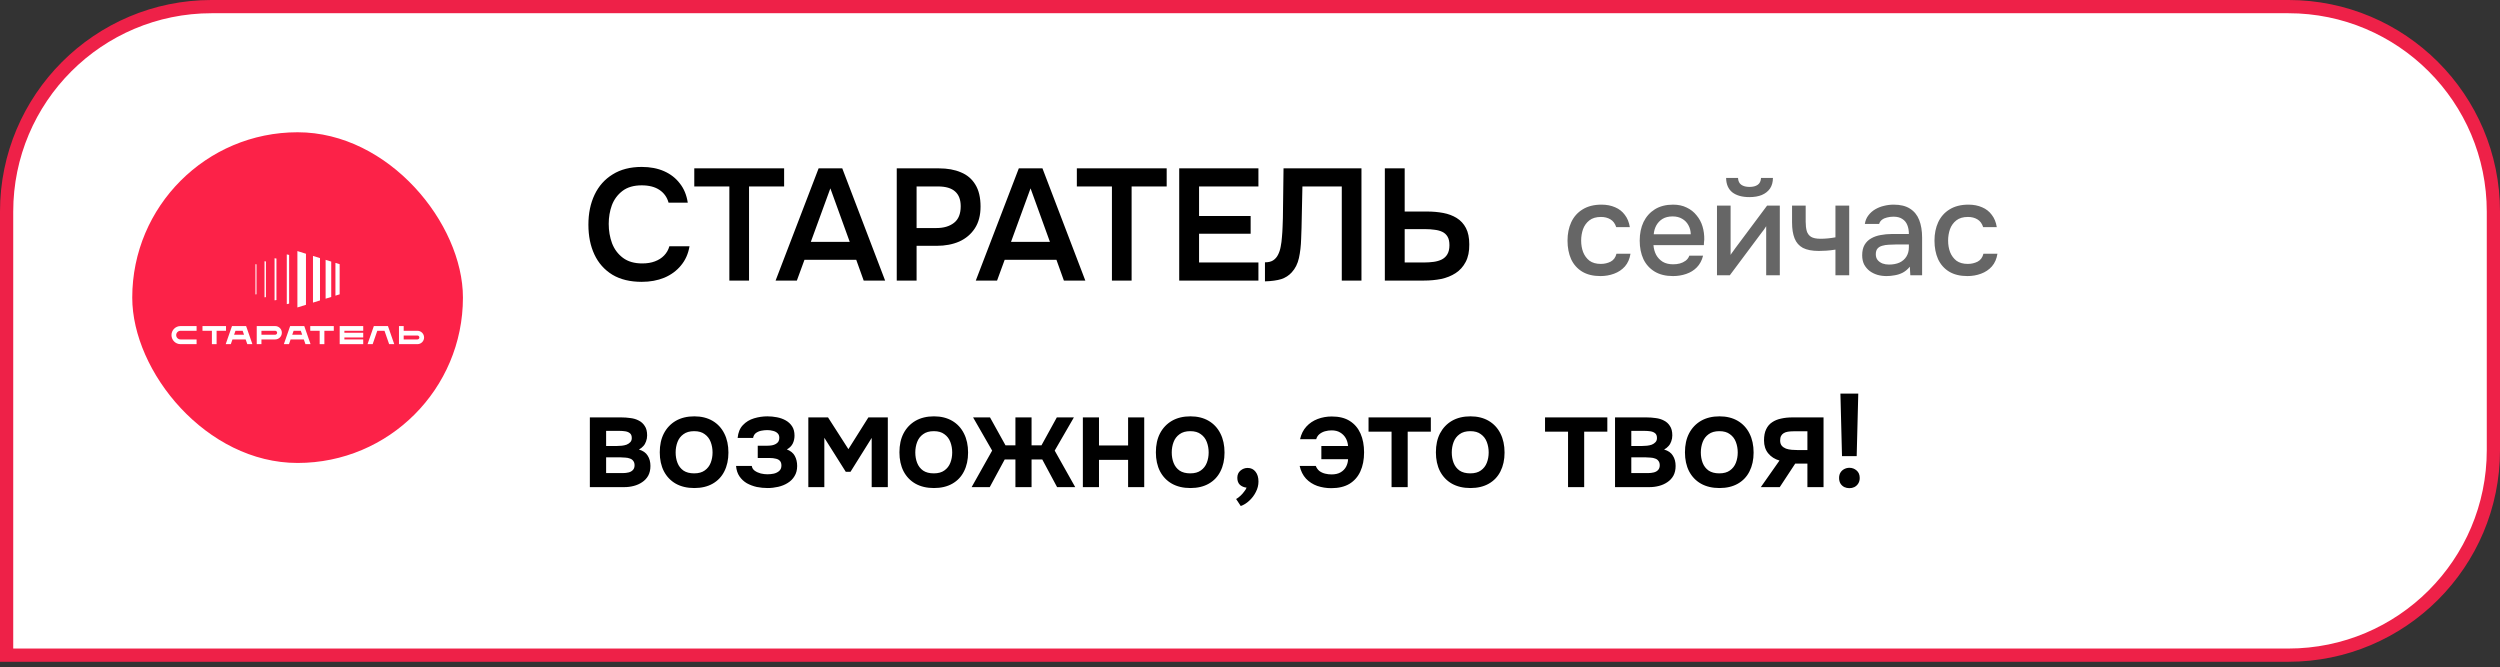 <?xml version="1.0" encoding="UTF-8"?> <svg xmlns="http://www.w3.org/2000/svg" width="236" height="63" viewBox="0 0 236 63" fill="none"><rect x="0" y="0" width="236" height="63" fill="#333333" stroke="none"/><path d="M19.979 0.624H216.021C226.71 0.624 235.376 9.29 235.376 19.979V42.492C235.376 53.181 226.71 61.846 216.021 61.847H0.624V19.979C0.624 9.29 9.29 0.624 19.979 0.624Z" fill="white"></path><path d="M19.979 0.624H216.021C226.71 0.624 235.376 9.29 235.376 19.979V42.492C235.376 53.181 226.71 61.846 216.021 61.847H0.624V19.979C0.624 9.29 9.29 0.624 19.979 0.624Z" stroke="#EE2148" stroke-width="1.249"></path><rect x="12.484" y="12.486" width="31.217" height="31.217" rx="15.608" fill="#FC2248"></rect><path d="M16.632 31.634C16.632 31.86 16.815 32.043 17.039 32.043H18.558V32.488H17.039C16.57 32.488 16.188 32.105 16.188 31.634C16.188 31.163 16.57 30.781 17.039 30.781H18.558V31.226H17.039C16.815 31.226 16.632 31.409 16.632 31.634Z" fill="white"></path><path d="M21.336 30.781V31.226H20.447V32.488H20.003V31.226H19.114V30.781H21.336Z" fill="white"></path><path d="M23.826 32.488H23.345L23.19 32.043H21.944L21.789 32.488H21.307L21.9 30.781H23.233L23.826 32.488ZM23.035 31.597L22.907 31.226H22.227L22.098 31.597H23.035Z" fill="white"></path><path d="M26.606 31.412C26.606 31.76 26.324 32.043 25.977 32.043H24.68V32.488H24.236V30.781H25.977C26.324 30.781 26.607 31.064 26.607 31.412M26.162 31.412C26.162 31.309 26.079 31.226 25.977 31.226H24.68V31.597H25.977C26.079 31.597 26.162 31.514 26.162 31.412Z" fill="white"></path><path d="M29.316 32.488H28.834L28.68 32.043H27.433L27.279 32.488H26.797L27.39 30.781H28.723L29.316 32.488ZM28.525 31.597L28.396 31.226H27.717L27.588 31.597H28.525Z" fill="white"></path><path d="M31.51 30.781V31.226H30.621V32.488H30.177V31.226H29.288V30.781H31.51Z" fill="white"></path><path d="M32.51 31.226V31.412H34.288V31.857H32.51V32.043H34.288V32.488H32.066V30.781H34.288V31.226H32.51Z" fill="white"></path><path d="M37.216 32.488H36.734L36.296 31.226H35.617L35.179 32.488H34.697L35.29 30.781H36.623L37.216 32.488Z" fill="white"></path><path d="M40.034 31.857C40.034 32.205 39.751 32.488 39.404 32.488H37.663V30.781H38.108V31.226H39.404C39.751 31.226 40.033 31.509 40.033 31.857M39.589 31.857C39.589 31.755 39.506 31.672 39.404 31.672H38.108V32.043H39.404C39.506 32.043 39.589 31.959 39.589 31.857Z" fill="white"></path><path d="M28.883 23.954V28.772L28.074 29.024V23.701L28.883 23.954Z" fill="white"></path><path d="M30.208 24.365V28.361L29.545 28.567V24.159L30.208 24.365Z" fill="white"></path><path d="M31.268 24.694V28.033L30.738 28.197V24.529L31.268 24.694Z" fill="white"></path><path d="M32.063 24.94V27.786L31.665 27.91V24.817L32.063 24.94Z" fill="white"></path><path d="M24.213 27.781L24.114 27.794V24.939L24.213 24.951V27.781Z" fill="white"></path><path d="M27.294 24.068V28.661L27.073 28.713V24.014L27.294 24.068Z" fill="white"></path><path d="M26.096 24.408V28.322L25.919 28.353V24.376L26.096 24.408Z" fill="white"></path><path d="M25.103 24.681V28.049L24.971 28.067V24.661L25.103 24.681Z" fill="white"></path><path d="M60.579 26.606C59.48 26.606 58.556 26.381 57.807 25.932C57.058 25.472 56.494 24.838 56.114 24.029C55.734 23.22 55.545 22.281 55.545 21.212C55.545 20.143 55.739 19.199 56.129 18.38C56.519 17.561 57.088 16.922 57.837 16.462C58.587 15.992 59.501 15.758 60.579 15.758C61.379 15.758 62.083 15.893 62.692 16.162C63.301 16.432 63.796 16.817 64.175 17.316C64.565 17.805 64.815 18.41 64.925 19.129H63.112C62.972 18.62 62.687 18.22 62.258 17.93C61.828 17.641 61.269 17.496 60.579 17.496C59.83 17.496 59.226 17.671 58.766 18.02C58.307 18.37 57.972 18.819 57.762 19.369C57.562 19.918 57.463 20.508 57.463 21.137C57.463 21.786 57.568 22.396 57.777 22.965C57.997 23.535 58.342 23.994 58.811 24.344C59.281 24.693 59.885 24.868 60.624 24.868C61.084 24.868 61.483 24.803 61.823 24.673C62.173 24.543 62.462 24.359 62.692 24.119C62.932 23.869 63.097 23.579 63.187 23.25H65.09C64.97 23.959 64.7 24.563 64.28 25.063C63.871 25.562 63.346 25.947 62.707 26.217C62.078 26.476 61.368 26.606 60.579 26.606ZM68.851 26.486V17.601H65.54V15.893H74.021V17.601H70.709V26.486H68.851ZM73.216 26.486L77.277 15.893H79.51L83.555 26.486H81.532L80.828 24.523H75.943L75.224 26.486H73.216ZM76.543 22.83H80.214L78.386 17.78L76.543 22.83ZM84.653 26.486V15.893H88.638C89.438 15.893 90.127 16.017 90.706 16.267C91.296 16.507 91.75 16.892 92.07 17.421C92.4 17.95 92.564 18.645 92.564 19.504C92.564 20.323 92.385 21.007 92.025 21.556C91.665 22.106 91.176 22.52 90.556 22.8C89.937 23.07 89.228 23.205 88.429 23.205H86.526V26.486H84.653ZM86.526 21.527H88.399C89.088 21.527 89.642 21.362 90.062 21.032C90.482 20.703 90.691 20.183 90.691 19.474C90.691 18.854 90.516 18.39 90.167 18.08C89.817 17.761 89.278 17.601 88.549 17.601H86.526V21.527ZM92.115 26.486L96.176 15.893H98.408L102.454 26.486H100.431L99.727 24.523H94.842L94.123 26.486H92.115ZM95.441 22.83H99.112L97.284 17.78L95.441 22.83ZM104.966 26.486V17.601H101.654V15.893H110.135V17.601H106.824V26.486H104.966ZM111.318 26.486V15.893H118.795V17.601H113.191V20.388H118.061V22.066H113.191V24.778H118.795V26.486H111.318ZM119.412 26.561V24.763C119.732 24.763 119.986 24.703 120.176 24.583C120.376 24.453 120.531 24.279 120.641 24.059C120.761 23.829 120.845 23.574 120.895 23.295C120.955 22.995 120.995 22.69 121.015 22.381C121.045 22.061 121.065 21.746 121.075 21.437C121.095 21.127 121.105 20.847 121.105 20.598L121.165 15.893H128.522V26.486H126.664V17.601H122.948L122.888 20.403C122.878 21.152 122.858 21.866 122.828 22.546C122.808 23.215 122.738 23.819 122.619 24.359C122.499 24.898 122.274 25.348 121.944 25.707C121.675 26.007 121.34 26.222 120.94 26.352C120.551 26.471 120.041 26.541 119.412 26.561ZM130.729 26.486V15.893H132.602V19.968H134.714C135.254 19.968 135.763 20.013 136.243 20.103C136.722 20.193 137.147 20.353 137.516 20.583C137.886 20.812 138.176 21.127 138.385 21.527C138.595 21.926 138.7 22.441 138.7 23.07C138.71 23.729 138.595 24.284 138.356 24.733C138.126 25.173 137.811 25.522 137.412 25.782C137.012 26.042 136.552 26.227 136.033 26.337C135.524 26.436 134.989 26.486 134.43 26.486H130.729ZM132.602 24.778H134.43C134.749 24.778 135.054 24.758 135.344 24.718C135.633 24.678 135.888 24.603 136.108 24.493C136.338 24.374 136.512 24.209 136.632 23.999C136.762 23.779 136.827 23.494 136.827 23.145C136.827 22.805 136.767 22.535 136.647 22.336C136.527 22.136 136.363 21.986 136.153 21.886C135.943 21.786 135.703 21.721 135.434 21.691C135.164 21.651 134.879 21.631 134.58 21.631H132.602V24.778Z" fill="black"></path><path d="M151.084 26.061C150.393 26.061 149.814 25.92 149.348 25.637C148.89 25.354 148.545 24.962 148.312 24.463C148.087 23.955 147.974 23.372 147.974 22.715C147.974 22.066 148.091 21.487 148.324 20.979C148.565 20.463 148.923 20.059 149.398 19.768C149.881 19.468 150.476 19.318 151.184 19.318C151.666 19.318 152.095 19.402 152.47 19.568C152.844 19.726 153.148 19.963 153.381 20.28C153.623 20.588 153.781 20.975 153.856 21.441H152.57C152.461 21.1 152.278 20.854 152.02 20.704C151.77 20.555 151.475 20.48 151.134 20.48C150.676 20.48 150.309 20.588 150.035 20.804C149.76 21.021 149.56 21.3 149.435 21.641C149.319 21.982 149.261 22.34 149.261 22.715C149.261 23.106 149.323 23.468 149.448 23.801C149.581 24.134 149.781 24.405 150.047 24.613C150.322 24.813 150.68 24.913 151.121 24.913C151.454 24.913 151.762 24.842 152.045 24.7C152.328 24.55 152.511 24.301 152.595 23.951H153.918C153.843 24.434 153.668 24.833 153.394 25.15C153.119 25.458 152.778 25.687 152.37 25.837C151.97 25.986 151.541 26.061 151.084 26.061ZM157.935 26.061C157.244 26.061 156.665 25.92 156.199 25.637C155.733 25.354 155.379 24.962 155.138 24.463C154.905 23.955 154.788 23.372 154.788 22.715C154.788 22.049 154.909 21.462 155.15 20.954C155.4 20.446 155.758 20.047 156.224 19.755C156.698 19.464 157.269 19.318 157.935 19.318C158.426 19.318 158.855 19.41 159.221 19.593C159.595 19.768 159.908 20.014 160.157 20.33C160.415 20.638 160.603 20.988 160.719 21.379C160.836 21.77 160.89 22.182 160.882 22.615C160.873 22.706 160.865 22.794 160.857 22.877C160.857 22.96 160.852 23.048 160.844 23.139H156.087C156.112 23.472 156.195 23.776 156.336 24.051C156.486 24.326 156.694 24.546 156.961 24.713C157.227 24.871 157.556 24.95 157.947 24.95C158.164 24.95 158.372 24.925 158.572 24.875C158.78 24.817 158.963 24.729 159.121 24.613C159.287 24.488 159.404 24.33 159.471 24.138H160.769C160.661 24.579 160.465 24.946 160.182 25.237C159.908 25.52 159.57 25.728 159.171 25.861C158.78 25.995 158.368 26.061 157.935 26.061ZM156.112 22.115H159.608C159.6 21.791 159.525 21.504 159.383 21.254C159.242 20.996 159.046 20.796 158.796 20.654C158.547 20.505 158.247 20.43 157.897 20.43C157.514 20.43 157.194 20.509 156.936 20.667C156.686 20.825 156.49 21.033 156.349 21.291C156.216 21.541 156.137 21.816 156.112 22.115ZM162.083 25.986V19.406H163.369V24.063C163.427 23.963 163.502 23.855 163.594 23.739C163.685 23.614 163.756 23.514 163.806 23.439L166.816 19.406H168.014V25.986H166.728V21.354C166.662 21.462 166.591 21.57 166.516 21.678C166.441 21.778 166.37 21.87 166.304 21.953L163.294 25.986H162.083ZM165.142 18.607C164.46 18.607 163.923 18.457 163.531 18.157C163.149 17.849 162.953 17.395 162.945 16.796H164.068C164.085 17.096 164.189 17.312 164.381 17.445C164.572 17.579 164.83 17.645 165.155 17.645C165.479 17.645 165.737 17.579 165.929 17.445C166.12 17.312 166.224 17.096 166.241 16.796H167.365C167.365 17.187 167.273 17.52 167.09 17.795C166.907 18.061 166.649 18.265 166.316 18.407C165.991 18.54 165.6 18.607 165.142 18.607ZM173.266 25.986V23.564C172.95 23.614 172.658 23.647 172.392 23.664C172.134 23.68 171.901 23.689 171.693 23.689C171.068 23.689 170.569 23.593 170.194 23.402C169.828 23.202 169.566 22.902 169.408 22.503C169.249 22.103 169.17 21.604 169.17 21.004V19.406H170.456V20.929C170.456 21.27 170.49 21.562 170.556 21.803C170.623 22.036 170.756 22.22 170.956 22.353C171.156 22.477 171.46 22.54 171.867 22.54C172.084 22.54 172.317 22.527 172.567 22.503C172.816 22.477 173.05 22.444 173.266 22.403V19.406H174.565V25.986H173.266ZM178.088 26.061C177.796 26.061 177.513 26.024 177.239 25.949C176.964 25.866 176.718 25.745 176.502 25.587C176.286 25.42 176.111 25.216 175.978 24.975C175.853 24.725 175.79 24.434 175.79 24.101C175.79 23.701 175.865 23.372 176.015 23.114C176.173 22.848 176.381 22.644 176.639 22.503C176.897 22.353 177.193 22.249 177.526 22.19C177.867 22.124 178.221 22.09 178.587 22.09H180.198C180.198 21.766 180.148 21.483 180.048 21.241C179.948 20.992 179.79 20.8 179.574 20.667C179.366 20.525 179.087 20.455 178.737 20.455C178.529 20.455 178.329 20.48 178.138 20.53C177.955 20.571 177.796 20.642 177.663 20.742C177.53 20.842 177.439 20.975 177.389 21.142H176.04C176.09 20.825 176.202 20.555 176.377 20.33C176.552 20.097 176.768 19.905 177.026 19.755C177.285 19.606 177.559 19.497 177.851 19.431C178.15 19.356 178.454 19.318 178.762 19.318C179.395 19.318 179.907 19.443 180.298 19.693C180.698 19.943 180.989 20.301 181.172 20.767C181.355 21.233 181.447 21.787 181.447 22.428V25.986H180.335L180.286 25.175C180.094 25.416 179.873 25.603 179.624 25.737C179.382 25.861 179.128 25.945 178.862 25.986C178.596 26.036 178.338 26.061 178.088 26.061ZM178.313 24.975C178.696 24.975 179.029 24.913 179.312 24.788C179.595 24.654 179.811 24.467 179.961 24.226C180.119 23.976 180.198 23.68 180.198 23.339V23.077H179.024C178.783 23.077 178.546 23.085 178.313 23.102C178.08 23.11 177.867 23.143 177.676 23.202C177.493 23.252 177.347 23.339 177.239 23.464C177.131 23.589 177.076 23.768 177.076 24.001C177.076 24.226 177.135 24.409 177.251 24.55C177.368 24.692 177.522 24.8 177.713 24.875C177.905 24.942 178.104 24.975 178.313 24.975ZM185.725 26.061C185.034 26.061 184.455 25.92 183.989 25.637C183.531 25.354 183.186 24.962 182.953 24.463C182.728 23.955 182.615 23.372 182.615 22.715C182.615 22.066 182.732 21.487 182.965 20.979C183.207 20.463 183.564 20.059 184.039 19.768C184.522 19.468 185.117 19.318 185.825 19.318C186.307 19.318 186.736 19.402 187.111 19.568C187.485 19.726 187.789 19.963 188.022 20.28C188.264 20.588 188.422 20.975 188.497 21.441H187.211C187.102 21.1 186.919 20.854 186.661 20.704C186.411 20.555 186.116 20.48 185.775 20.48C185.317 20.48 184.95 20.588 184.676 20.804C184.401 21.021 184.201 21.3 184.076 21.641C183.96 21.982 183.902 22.34 183.902 22.715C183.902 23.106 183.964 23.468 184.089 23.801C184.222 24.134 184.422 24.405 184.688 24.613C184.963 24.813 185.321 24.913 185.762 24.913C186.095 24.913 186.403 24.842 186.686 24.7C186.969 24.55 187.152 24.301 187.236 23.951H188.559C188.484 24.434 188.309 24.833 188.035 25.15C187.76 25.458 187.419 25.687 187.011 25.837C186.611 25.986 186.183 26.061 185.725 26.061Z" fill="black" fill-opacity="0.6"></path><path d="M55.682 45.983V39.403H58.666C58.949 39.403 59.232 39.424 59.516 39.465C59.807 39.499 60.069 39.578 60.302 39.703C60.535 39.819 60.722 39.99 60.864 40.215C61.014 40.431 61.089 40.727 61.089 41.101C61.089 41.301 61.056 41.488 60.989 41.663C60.931 41.838 60.843 41.988 60.727 42.112C60.618 42.237 60.481 42.346 60.315 42.437C60.698 42.545 60.972 42.737 61.139 43.011C61.314 43.278 61.401 43.603 61.401 43.986C61.401 44.343 61.33 44.651 61.189 44.91C61.047 45.159 60.856 45.363 60.614 45.521C60.381 45.68 60.119 45.796 59.828 45.871C59.545 45.946 59.257 45.983 58.966 45.983H55.682ZM57.218 44.66H58.779C58.987 44.66 59.174 44.639 59.341 44.597C59.507 44.556 59.64 44.481 59.74 44.373C59.849 44.264 59.903 44.114 59.903 43.923C59.903 43.748 59.861 43.611 59.778 43.511C59.703 43.403 59.599 43.328 59.465 43.286C59.341 43.236 59.199 43.207 59.041 43.199C58.883 43.182 58.729 43.174 58.579 43.174H57.218V44.66ZM57.218 42.1H58.254C58.396 42.1 58.546 42.092 58.704 42.075C58.862 42.058 59.012 42.025 59.153 41.975C59.295 41.917 59.411 41.838 59.503 41.738C59.595 41.638 59.64 41.509 59.64 41.351C59.64 41.134 59.578 40.98 59.453 40.889C59.337 40.797 59.191 40.739 59.016 40.714C58.849 40.689 58.683 40.676 58.517 40.676H57.218V42.1ZM65.541 46.071C64.867 46.071 64.284 45.934 63.793 45.659C63.31 45.384 62.936 44.993 62.67 44.485C62.411 43.977 62.282 43.382 62.282 42.699C62.282 42.008 62.411 41.413 62.67 40.914C62.936 40.406 63.31 40.011 63.793 39.727C64.284 39.444 64.867 39.303 65.541 39.303C66.207 39.303 66.782 39.444 67.265 39.727C67.748 40.011 68.118 40.41 68.376 40.926C68.634 41.434 68.763 42.033 68.763 42.724C68.763 43.399 68.634 43.99 68.376 44.498C68.126 44.997 67.76 45.384 67.277 45.659C66.794 45.934 66.216 46.071 65.541 46.071ZM65.529 44.685C65.945 44.685 66.278 44.593 66.528 44.41C66.786 44.227 66.973 43.986 67.09 43.686C67.206 43.386 67.265 43.062 67.265 42.712C67.265 42.362 67.206 42.033 67.09 41.725C66.973 41.417 66.786 41.172 66.528 40.989C66.278 40.797 65.945 40.702 65.529 40.702C65.113 40.702 64.776 40.797 64.518 40.989C64.26 41.172 64.072 41.417 63.956 41.725C63.839 42.033 63.781 42.362 63.781 42.712C63.781 43.07 63.839 43.399 63.956 43.698C64.072 43.998 64.26 44.239 64.518 44.423C64.776 44.597 65.113 44.685 65.529 44.685ZM72.468 46.071C72.126 46.071 71.785 46.038 71.444 45.971C71.111 45.896 70.799 45.779 70.507 45.621C70.224 45.455 69.991 45.238 69.808 44.972C69.625 44.706 69.517 44.377 69.483 43.986H70.969C70.994 44.169 71.086 44.319 71.244 44.435C71.41 44.552 71.602 44.639 71.818 44.697C72.043 44.747 72.251 44.772 72.443 44.772C72.651 44.772 72.855 44.751 73.055 44.71C73.254 44.66 73.421 44.577 73.554 44.46C73.695 44.335 73.766 44.164 73.766 43.948C73.766 43.748 73.716 43.598 73.616 43.498C73.525 43.399 73.396 43.332 73.229 43.299C73.071 43.257 72.888 43.236 72.68 43.236H71.531V42.075H72.443C72.601 42.075 72.746 42.063 72.88 42.038C73.013 42.013 73.129 41.971 73.229 41.913C73.338 41.854 73.421 41.779 73.479 41.688C73.537 41.588 73.567 41.471 73.567 41.338C73.567 41.147 73.512 41.001 73.404 40.901C73.296 40.793 73.154 40.718 72.98 40.676C72.805 40.627 72.626 40.602 72.443 40.602C72.243 40.602 72.043 40.622 71.843 40.664C71.652 40.706 71.485 40.781 71.344 40.889C71.211 40.997 71.127 41.147 71.094 41.338H69.633C69.683 40.822 69.85 40.419 70.133 40.127C70.416 39.827 70.765 39.615 71.181 39.49C71.598 39.365 72.018 39.303 72.443 39.303C72.742 39.303 73.042 39.332 73.342 39.39C73.65 39.449 73.929 39.548 74.178 39.69C74.428 39.832 74.628 40.019 74.778 40.252C74.928 40.485 75.002 40.776 75.002 41.126C75.002 41.401 74.944 41.655 74.828 41.888C74.711 42.112 74.528 42.291 74.278 42.425C74.628 42.558 74.878 42.762 75.028 43.036C75.177 43.311 75.252 43.628 75.252 43.986C75.252 44.36 75.169 44.681 75.002 44.947C74.844 45.213 74.628 45.43 74.353 45.596C74.087 45.763 73.787 45.883 73.454 45.958C73.129 46.033 72.801 46.071 72.468 46.071ZM76.306 45.983V39.403H78.166L80.089 42.4L81.975 39.403H83.81V45.983H82.287V41.338L80.289 44.535H79.839L77.817 41.326V45.983H76.306ZM88.165 46.071C87.491 46.071 86.908 45.934 86.417 45.659C85.934 45.384 85.559 44.993 85.293 44.485C85.035 43.977 84.906 43.382 84.906 42.699C84.906 42.008 85.035 41.413 85.293 40.914C85.559 40.406 85.934 40.011 86.417 39.727C86.908 39.444 87.491 39.303 88.165 39.303C88.831 39.303 89.405 39.444 89.888 39.727C90.371 40.011 90.741 40.41 90.999 40.926C91.258 41.434 91.387 42.033 91.387 42.724C91.387 43.399 91.258 43.99 90.999 44.498C90.75 44.997 90.383 45.384 89.901 45.659C89.418 45.934 88.839 46.071 88.165 46.071ZM88.153 44.685C88.569 44.685 88.902 44.593 89.151 44.41C89.409 44.227 89.597 43.986 89.713 43.686C89.83 43.386 89.888 43.062 89.888 42.712C89.888 42.362 89.83 42.033 89.713 41.725C89.597 41.417 89.409 41.172 89.151 40.989C88.902 40.797 88.569 40.702 88.153 40.702C87.736 40.702 87.399 40.797 87.141 40.989C86.883 41.172 86.696 41.417 86.579 41.725C86.463 42.033 86.404 42.362 86.404 42.712C86.404 43.07 86.463 43.399 86.579 43.698C86.696 43.998 86.883 44.239 87.141 44.423C87.399 44.597 87.736 44.685 88.153 44.685ZM91.723 45.983L93.658 42.537L91.86 39.403H93.458L94.919 42.038H95.856V39.403H97.379V42.038H98.316L99.764 39.403H101.375L99.564 42.537L101.5 45.983H99.789L98.391 43.374H97.379V45.983H95.856V43.374H94.844L93.433 45.983H91.723ZM102.222 45.983V39.403H103.745V42.05H106.492V39.403H108.015V45.983H106.492V43.411H103.745V45.983H102.222ZM112.374 46.071C111.699 46.071 111.117 45.934 110.626 45.659C110.143 45.384 109.768 44.993 109.502 44.485C109.244 43.977 109.115 43.382 109.115 42.699C109.115 42.008 109.244 41.413 109.502 40.914C109.768 40.406 110.143 40.011 110.626 39.727C111.117 39.444 111.699 39.303 112.374 39.303C113.04 39.303 113.614 39.444 114.097 39.727C114.58 40.011 114.95 40.41 115.208 40.926C115.466 41.434 115.595 42.033 115.595 42.724C115.595 43.399 115.466 43.99 115.208 44.498C114.958 44.997 114.592 45.384 114.109 45.659C113.627 45.934 113.048 46.071 112.374 46.071ZM112.361 44.685C112.777 44.685 113.11 44.593 113.36 44.41C113.618 44.227 113.806 43.986 113.922 43.686C114.039 43.386 114.097 43.062 114.097 42.712C114.097 42.362 114.039 42.033 113.922 41.725C113.806 41.417 113.618 41.172 113.36 40.989C113.11 40.797 112.777 40.702 112.361 40.702C111.945 40.702 111.608 40.797 111.35 40.989C111.092 41.172 110.904 41.417 110.788 41.725C110.671 42.033 110.613 42.362 110.613 42.712C110.613 43.07 110.671 43.399 110.788 43.698C110.904 43.998 111.092 44.239 111.35 44.423C111.608 44.597 111.945 44.685 112.361 44.685ZM117.127 47.769L116.69 47.107C116.815 47.041 116.944 46.945 117.077 46.82C117.21 46.703 117.331 46.57 117.439 46.42C117.556 46.279 117.635 46.15 117.677 46.033C117.435 46.008 117.227 45.921 117.052 45.771C116.886 45.613 116.803 45.392 116.803 45.109C116.803 44.818 116.902 44.589 117.102 44.423C117.302 44.256 117.527 44.173 117.777 44.173C118.093 44.173 118.343 44.294 118.526 44.535C118.709 44.768 118.8 45.076 118.8 45.459C118.8 45.8 118.717 46.129 118.551 46.445C118.393 46.762 118.184 47.036 117.926 47.27C117.677 47.503 117.41 47.669 117.127 47.769ZM125.672 46.083C125.214 46.083 124.773 46.013 124.349 45.871C123.932 45.721 123.579 45.492 123.287 45.184C122.996 44.868 122.796 44.468 122.688 43.986H124.211C124.286 44.177 124.398 44.335 124.548 44.46C124.706 44.577 124.885 44.66 125.085 44.71C125.285 44.76 125.489 44.785 125.697 44.785C126.047 44.785 126.334 44.718 126.559 44.585C126.783 44.452 126.954 44.277 127.071 44.06C127.187 43.836 127.25 43.598 127.258 43.349H124.736V42.1H127.258C127.233 41.817 127.158 41.567 127.033 41.351C126.908 41.134 126.734 40.96 126.509 40.826C126.292 40.693 126.022 40.627 125.697 40.627C125.489 40.627 125.281 40.656 125.073 40.714C124.873 40.772 124.698 40.864 124.548 40.989C124.407 41.105 124.307 41.263 124.249 41.463H122.725C122.833 40.98 123.033 40.581 123.325 40.264C123.616 39.948 123.97 39.711 124.386 39.553C124.802 39.395 125.248 39.316 125.722 39.316C126.413 39.316 126.979 39.457 127.42 39.74C127.87 40.023 128.207 40.419 128.432 40.926C128.656 41.434 128.769 42.025 128.769 42.699C128.769 43.39 128.652 43.99 128.419 44.498C128.194 44.997 127.853 45.388 127.395 45.671C126.937 45.946 126.363 46.083 125.672 46.083ZM131.363 45.983V40.751H129.19V39.403H135.071V40.751H132.886V45.983H131.363ZM138.808 46.071C138.134 46.071 137.551 45.934 137.06 45.659C136.577 45.384 136.203 44.993 135.936 44.485C135.678 43.977 135.549 43.382 135.549 42.699C135.549 42.008 135.678 41.413 135.936 40.914C136.203 40.406 136.577 40.011 137.06 39.727C137.551 39.444 138.134 39.303 138.808 39.303C139.474 39.303 140.048 39.444 140.531 39.727C141.014 40.011 141.385 40.41 141.643 40.926C141.901 41.434 142.03 42.033 142.03 42.724C142.03 43.399 141.901 43.99 141.643 44.498C141.393 44.997 141.027 45.384 140.544 45.659C140.061 45.934 139.482 46.071 138.808 46.071ZM138.796 44.685C139.212 44.685 139.545 44.593 139.795 44.41C140.053 44.227 140.24 43.986 140.356 43.686C140.473 43.386 140.531 43.062 140.531 42.712C140.531 42.362 140.473 42.033 140.356 41.725C140.24 41.417 140.053 41.172 139.795 40.989C139.545 40.797 139.212 40.702 138.796 40.702C138.379 40.702 138.042 40.797 137.784 40.989C137.526 41.172 137.339 41.417 137.222 41.725C137.106 42.033 137.047 42.362 137.047 42.712C137.047 43.07 137.106 43.399 137.222 43.698C137.339 43.998 137.526 44.239 137.784 44.423C138.042 44.597 138.379 44.685 138.796 44.685ZM148.023 45.983V40.751H145.851V39.403H151.732V40.751H149.547V45.983H148.023ZM152.459 45.983V39.403H155.444C155.727 39.403 156.01 39.424 156.293 39.465C156.584 39.499 156.846 39.578 157.079 39.703C157.313 39.819 157.5 39.99 157.641 40.215C157.791 40.431 157.866 40.727 157.866 41.101C157.866 41.301 157.833 41.488 157.766 41.663C157.708 41.838 157.621 41.988 157.504 42.112C157.396 42.237 157.258 42.346 157.092 42.437C157.475 42.545 157.75 42.737 157.916 43.011C158.091 43.278 158.178 43.603 158.178 43.986C158.178 44.343 158.108 44.651 157.966 44.91C157.825 45.159 157.633 45.363 157.392 45.521C157.159 45.68 156.896 45.796 156.605 45.871C156.322 45.946 156.035 45.983 155.743 45.983H152.459ZM153.995 44.66H155.556C155.764 44.66 155.952 44.639 156.118 44.597C156.285 44.556 156.418 44.481 156.518 44.373C156.626 44.264 156.68 44.114 156.68 43.923C156.68 43.748 156.638 43.611 156.555 43.511C156.48 43.403 156.376 43.328 156.243 43.286C156.118 43.236 155.976 43.207 155.818 43.199C155.66 43.182 155.506 43.174 155.356 43.174H153.995V44.66ZM153.995 42.1H155.032C155.173 42.1 155.323 42.092 155.481 42.075C155.639 42.058 155.789 42.025 155.931 41.975C156.072 41.917 156.189 41.838 156.28 41.738C156.372 41.638 156.418 41.509 156.418 41.351C156.418 41.134 156.355 40.98 156.23 40.889C156.114 40.797 155.968 40.739 155.793 40.714C155.627 40.689 155.46 40.676 155.294 40.676H153.995V42.1ZM162.319 46.071C161.645 46.071 161.062 45.934 160.571 45.659C160.088 45.384 159.713 44.993 159.447 44.485C159.189 43.977 159.06 43.382 159.06 42.699C159.06 42.008 159.189 41.413 159.447 40.914C159.713 40.406 160.088 40.011 160.571 39.727C161.062 39.444 161.645 39.303 162.319 39.303C162.985 39.303 163.559 39.444 164.042 39.727C164.525 40.011 164.895 40.41 165.153 40.926C165.411 41.434 165.54 42.033 165.54 42.724C165.54 43.399 165.411 43.99 165.153 44.498C164.904 44.997 164.537 45.384 164.055 45.659C163.572 45.934 162.993 46.071 162.319 46.071ZM162.306 44.685C162.723 44.685 163.056 44.593 163.305 44.41C163.563 44.227 163.751 43.986 163.867 43.686C163.984 43.386 164.042 43.062 164.042 42.712C164.042 42.362 163.984 42.033 163.867 41.725C163.751 41.417 163.563 41.172 163.305 40.989C163.056 40.797 162.723 40.702 162.306 40.702C161.89 40.702 161.553 40.797 161.295 40.989C161.037 41.172 160.85 41.417 160.733 41.725C160.617 42.033 160.558 42.362 160.558 42.712C160.558 43.07 160.617 43.399 160.733 43.698C160.85 43.998 161.037 44.239 161.295 44.423C161.553 44.597 161.89 44.685 162.306 44.685ZM166.223 45.983L167.984 43.474C167.543 43.349 167.189 43.124 166.922 42.799C166.656 42.475 166.523 42.067 166.523 41.576C166.523 41.151 166.59 40.801 166.723 40.527C166.856 40.244 167.043 40.023 167.285 39.865C167.526 39.698 167.809 39.582 168.134 39.515C168.458 39.44 168.812 39.403 169.195 39.403H172.142V45.983H170.619V43.761H169.47L168.009 45.983H166.223ZM169.732 42.487H170.619V40.714H169.307C169.116 40.714 168.941 40.727 168.783 40.751C168.625 40.776 168.492 40.822 168.383 40.889C168.275 40.955 168.192 41.043 168.134 41.151C168.075 41.259 168.046 41.405 168.046 41.588C168.046 41.788 168.096 41.95 168.196 42.075C168.296 42.192 168.429 42.283 168.596 42.35C168.762 42.408 168.945 42.446 169.145 42.462C169.345 42.479 169.541 42.487 169.732 42.487ZM173.885 43.062L173.735 37.155H175.421L175.271 43.062H173.885ZM174.584 46.083C174.418 46.083 174.26 46.05 174.11 45.983C173.96 45.908 173.839 45.8 173.748 45.659C173.656 45.509 173.61 45.33 173.61 45.122C173.61 44.914 173.656 44.739 173.748 44.597C173.839 44.456 173.96 44.348 174.11 44.273C174.26 44.198 174.418 44.16 174.584 44.16C174.842 44.16 175.067 44.244 175.259 44.41C175.458 44.577 175.558 44.814 175.558 45.122C175.558 45.33 175.508 45.509 175.408 45.659C175.317 45.8 175.196 45.908 175.046 45.983C174.905 46.05 174.751 46.083 174.584 46.083Z" fill="black"></path></svg> 